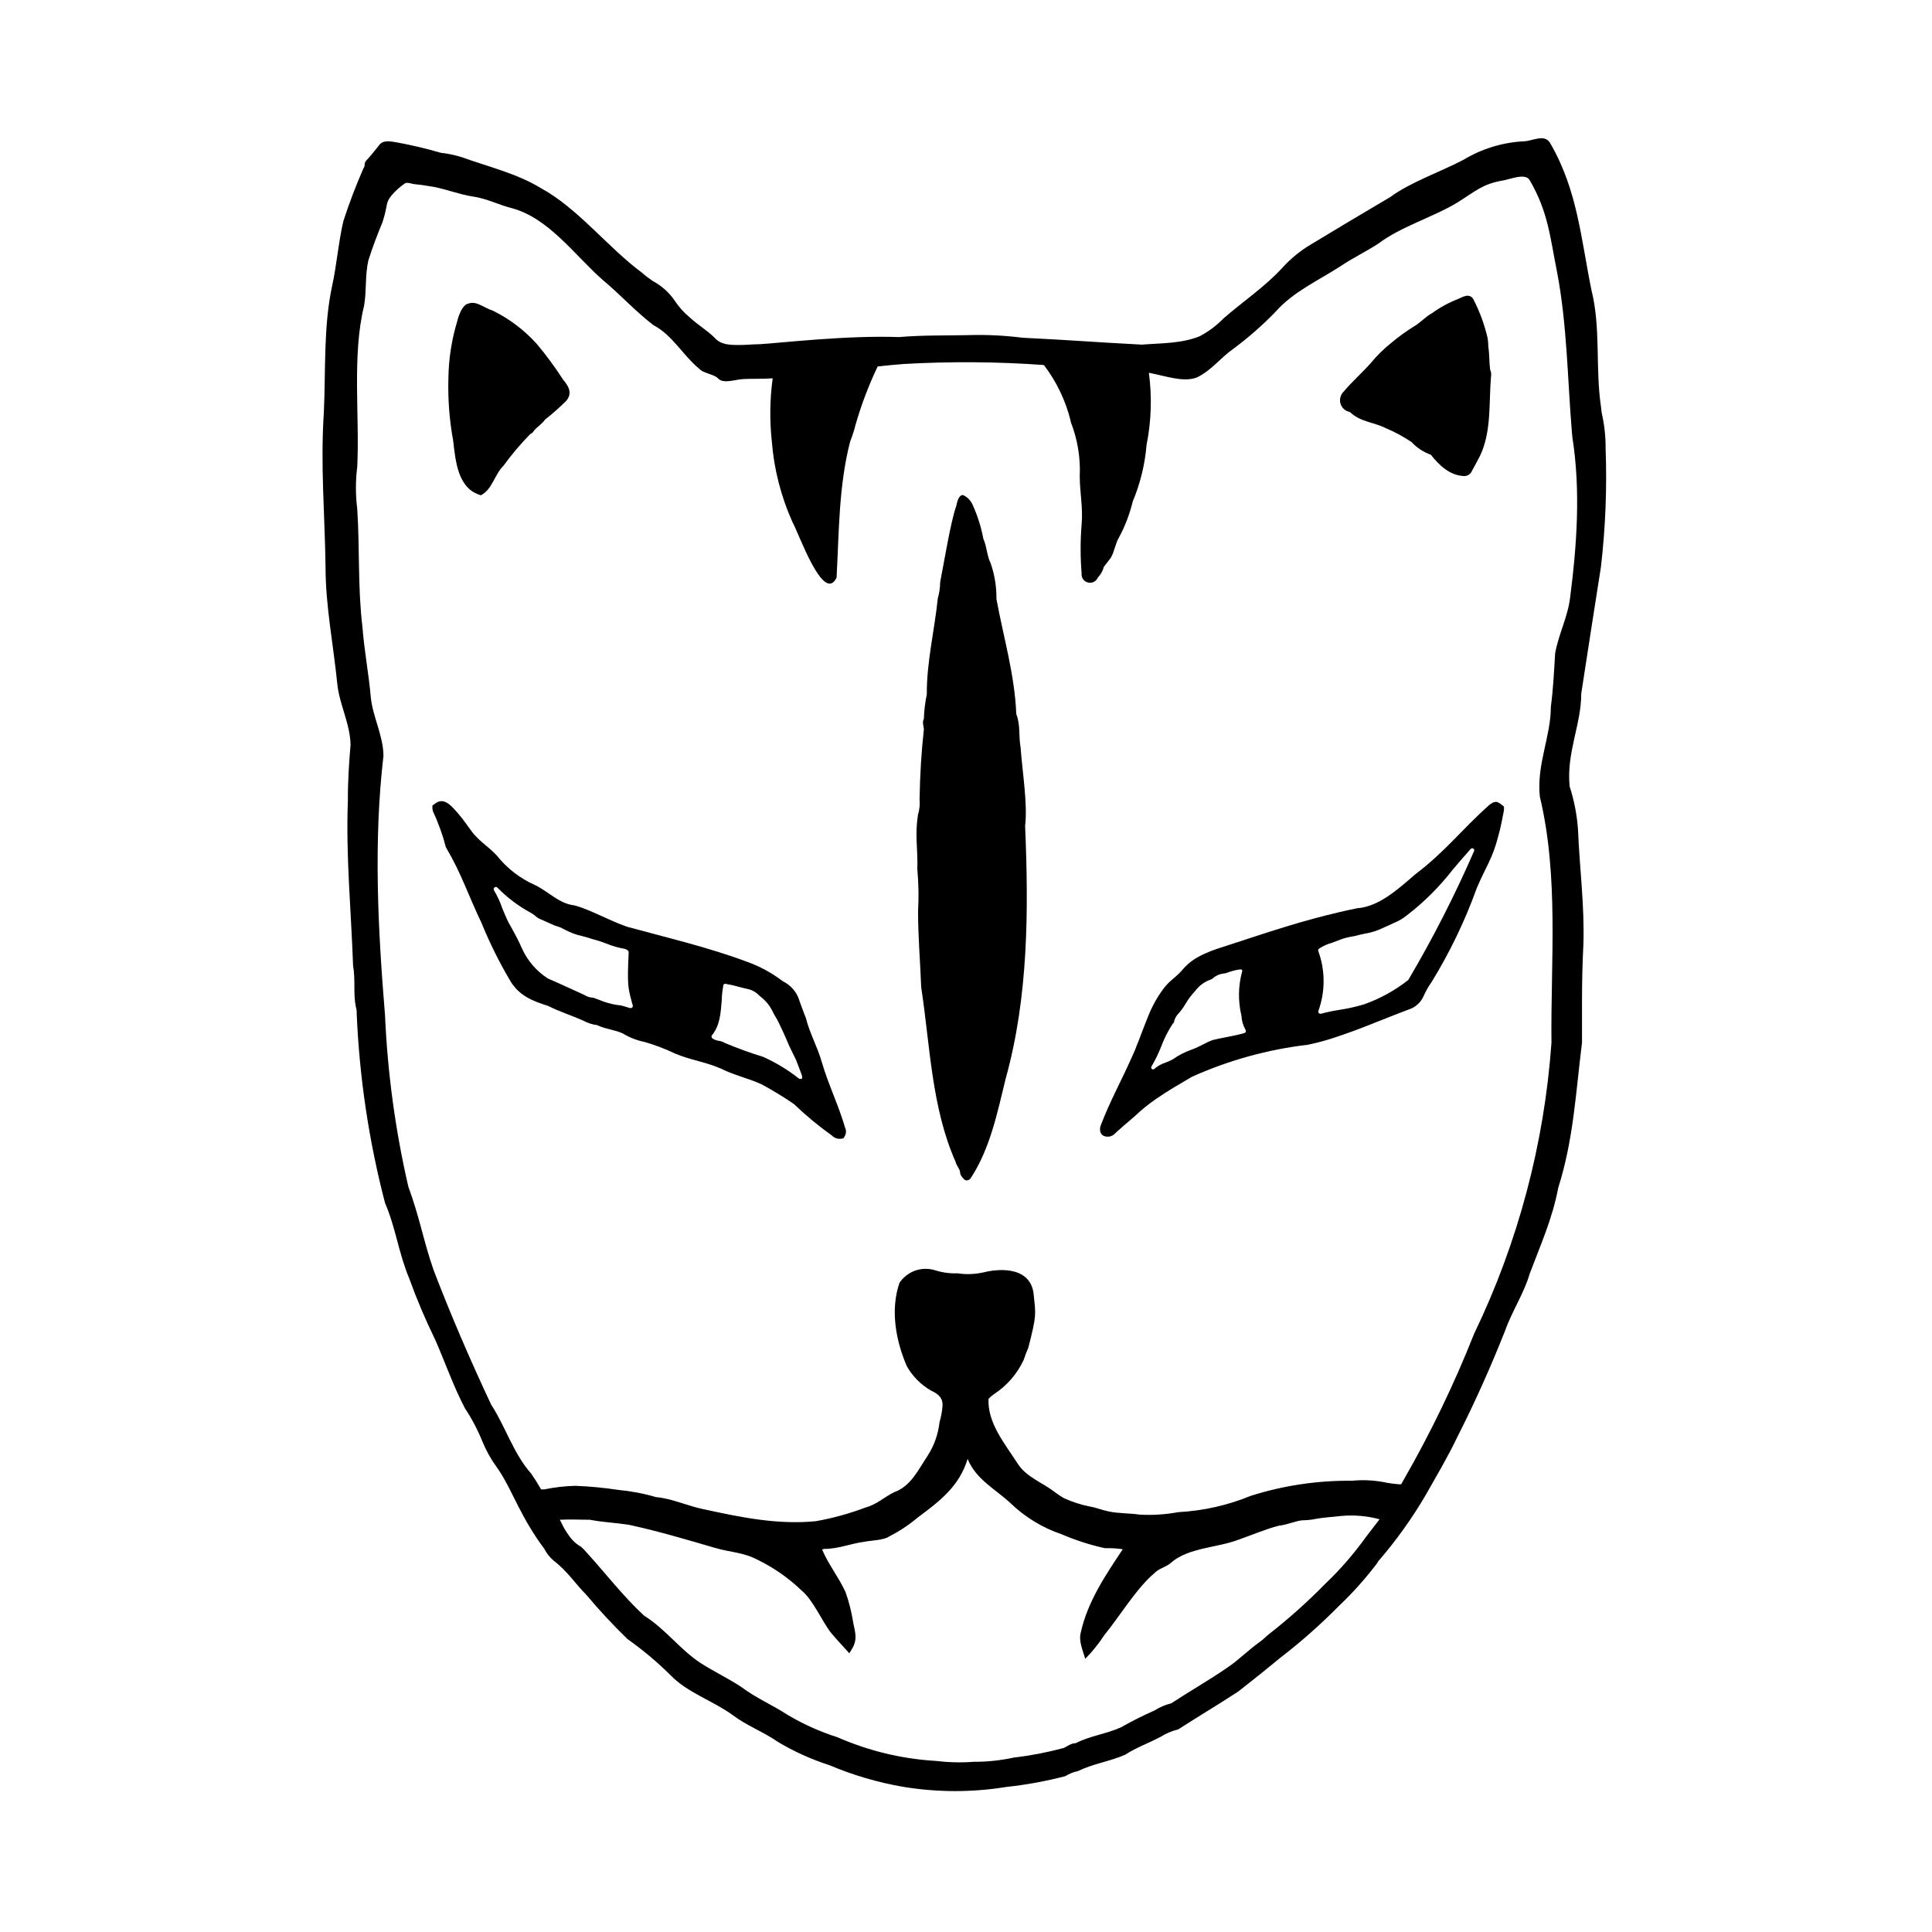 <svg width="32" height="32" viewBox="0 0 32 32" fill="none" xmlns="http://www.w3.org/2000/svg">
<style>
    path {
        fill: #000;
    }
    @media (prefers-color-scheme: dark) {
        path {
            fill: #FFF;
        }
    }
</style>
<path d="M13.613 17.597C13.545 17.35 13.409 17.111 13.349 16.864C13.313 16.775 13.277 16.679 13.244 16.585C13.224 16.513 13.189 16.446 13.141 16.389C13.093 16.332 13.033 16.285 12.966 16.253C12.786 16.115 12.586 16.006 12.373 15.93C11.726 15.688 11.055 15.533 10.387 15.35C10.091 15.249 9.79 15.071 9.515 14.996C9.26 14.968 9.09 14.771 8.865 14.661C8.615 14.551 8.396 14.382 8.226 14.167C8.053 13.989 8.003 13.989 7.838 13.804C7.706 13.631 7.715 13.624 7.573 13.456C7.488 13.366 7.36 13.193 7.21 13.308L7.162 13.341C7.162 13.356 7.162 13.366 7.162 13.376C7.161 13.397 7.164 13.418 7.171 13.437C7.26 13.629 7.332 13.828 7.385 14.032C7.652 14.487 7.748 14.813 7.976 15.288C8.108 15.612 8.263 15.926 8.441 16.228C8.59 16.493 8.822 16.58 9.081 16.662C9.267 16.757 9.467 16.818 9.658 16.904C9.729 16.943 9.808 16.969 9.89 16.979C10.022 17.044 10.184 17.056 10.317 17.118C10.428 17.185 10.549 17.233 10.676 17.258C10.85 17.308 11.019 17.373 11.183 17.451C11.437 17.559 11.698 17.59 11.948 17.703C12.161 17.809 12.405 17.863 12.617 17.961C12.8 18.06 12.977 18.168 13.148 18.285C13.346 18.474 13.556 18.649 13.779 18.808C13.803 18.833 13.834 18.85 13.868 18.858C13.902 18.865 13.937 18.864 13.97 18.853L13.99 18.823C14.001 18.804 14.008 18.782 14.011 18.759C14.014 18.732 14.01 18.704 13.998 18.68C13.891 18.31 13.72 17.963 13.613 17.597ZM10.472 16.687C10.468 16.691 10.464 16.693 10.46 16.695C10.456 16.696 10.451 16.697 10.447 16.697H10.438L10.377 16.68C10.323 16.66 10.267 16.648 10.21 16.644C10.115 16.628 10.022 16.602 9.933 16.564C9.899 16.552 9.865 16.538 9.826 16.525C9.772 16.524 9.719 16.507 9.674 16.477L9.406 16.355C9.295 16.305 9.184 16.253 9.073 16.206C8.884 16.084 8.734 15.909 8.642 15.702C8.595 15.595 8.542 15.491 8.484 15.389C8.46 15.346 8.437 15.304 8.413 15.26C8.39 15.215 8.351 15.12 8.323 15.053C8.287 14.947 8.24 14.844 8.183 14.748C8.178 14.74 8.176 14.731 8.177 14.723C8.178 14.714 8.183 14.706 8.19 14.7C8.196 14.694 8.204 14.691 8.213 14.691C8.222 14.691 8.23 14.694 8.237 14.7C8.4 14.867 8.587 15.008 8.792 15.119C8.823 15.136 8.852 15.156 8.877 15.18C8.894 15.193 8.911 15.205 8.93 15.215V15.215L9.174 15.324C9.195 15.333 9.217 15.341 9.24 15.346C9.271 15.355 9.3 15.368 9.328 15.384C9.429 15.441 9.539 15.483 9.652 15.507C9.708 15.522 9.765 15.537 9.822 15.557C9.897 15.576 9.97 15.6 10.042 15.628C10.139 15.668 10.239 15.697 10.342 15.715C10.359 15.719 10.375 15.726 10.39 15.736C10.396 15.739 10.402 15.745 10.406 15.751C10.41 15.757 10.412 15.764 10.413 15.772C10.387 16.308 10.402 16.362 10.463 16.59L10.479 16.648C10.482 16.654 10.483 16.662 10.481 16.669C10.48 16.676 10.477 16.682 10.472 16.687ZM13.277 17.869C13.271 17.871 13.265 17.871 13.259 17.869C13.252 17.871 13.245 17.871 13.238 17.869C13.055 17.723 12.854 17.601 12.641 17.505C12.424 17.439 12.211 17.361 12.002 17.273C11.974 17.256 11.943 17.244 11.911 17.24C11.87 17.236 11.832 17.221 11.799 17.198C11.793 17.193 11.788 17.185 11.787 17.177C11.784 17.169 11.784 17.161 11.787 17.153C11.926 16.989 11.937 16.781 11.955 16.56C11.955 16.482 11.967 16.4 11.98 16.322C11.98 16.318 11.982 16.314 11.984 16.31C11.986 16.307 11.989 16.303 11.992 16.301C11.995 16.299 11.999 16.297 12.003 16.296C12.007 16.295 12.011 16.294 12.015 16.295C12.09 16.307 12.164 16.324 12.237 16.345C12.293 16.359 12.349 16.375 12.405 16.386C12.469 16.403 12.526 16.438 12.572 16.486L12.612 16.52C12.697 16.588 12.764 16.677 12.808 16.776C12.829 16.813 12.849 16.852 12.872 16.887C12.943 17.026 13.011 17.178 13.07 17.319L13.183 17.552C13.219 17.639 13.251 17.728 13.283 17.815V17.827C13.287 17.834 13.288 17.841 13.287 17.849C13.286 17.857 13.283 17.864 13.277 17.869V17.869Z"/>
<path d="M24.9 13.351C24.888 13.34 24.875 13.331 24.862 13.322C24.84 13.303 24.814 13.289 24.786 13.281C24.75 13.281 24.716 13.294 24.69 13.319V13.319C24.69 13.319 24.69 13.319 24.683 13.319L24.666 13.334C24.196 13.753 23.95 14.095 23.437 14.485C23.16 14.724 22.84 15.017 22.482 15.043C22.38 15.063 22.282 15.085 22.183 15.108C21.889 15.177 21.604 15.255 21.322 15.341C21.133 15.398 20.946 15.458 20.755 15.521L20.176 15.71C20.074 15.743 19.974 15.784 19.878 15.832C19.846 15.85 19.812 15.868 19.78 15.889C19.701 15.942 19.63 16.006 19.57 16.08C19.512 16.147 19.432 16.207 19.361 16.273C19.33 16.303 19.301 16.336 19.275 16.37C19.164 16.518 19.075 16.681 19.009 16.853C18.943 17.015 18.883 17.183 18.82 17.337L18.796 17.4L18.745 17.513C18.576 17.898 18.389 18.226 18.23 18.645C18.221 18.67 18.218 18.697 18.221 18.723C18.221 18.739 18.226 18.755 18.234 18.769C18.241 18.783 18.252 18.796 18.265 18.805C18.29 18.82 18.318 18.827 18.347 18.827C18.376 18.827 18.404 18.82 18.429 18.805C18.444 18.797 18.458 18.786 18.469 18.773L18.519 18.727L18.632 18.628L18.794 18.489C18.906 18.382 19.026 18.285 19.154 18.198C19.34 18.069 19.539 17.954 19.74 17.836C20.351 17.561 21 17.382 21.665 17.304C21.835 17.268 22.003 17.222 22.168 17.164C22.18 17.161 22.192 17.157 22.204 17.152C22.358 17.1 22.511 17.043 22.662 16.983C22.9 16.89 23.137 16.793 23.376 16.704C23.469 16.662 23.543 16.586 23.582 16.492C23.615 16.418 23.655 16.348 23.701 16.281C23.705 16.277 23.708 16.272 23.711 16.267C24.013 15.775 24.264 15.254 24.46 14.71C24.607 14.361 24.722 14.222 24.817 13.845C24.854 13.723 24.894 13.506 24.901 13.467C24.91 13.432 24.913 13.396 24.91 13.361C24.907 13.357 24.904 13.354 24.9 13.351V13.351ZM20.623 17.107C20.525 17.137 20.423 17.156 20.326 17.176C20.229 17.195 20.165 17.206 20.084 17.227C20.032 17.246 19.982 17.269 19.933 17.296C19.89 17.318 19.846 17.34 19.794 17.363L19.74 17.384C19.627 17.423 19.521 17.478 19.423 17.547C19.385 17.567 19.346 17.585 19.305 17.6C19.237 17.621 19.174 17.657 19.12 17.704C19.114 17.71 19.106 17.713 19.098 17.713C19.095 17.713 19.091 17.712 19.088 17.711C19.084 17.71 19.081 17.708 19.079 17.706C19.073 17.701 19.069 17.694 19.068 17.687C19.066 17.68 19.068 17.672 19.072 17.665C19.135 17.558 19.189 17.446 19.234 17.331C19.284 17.198 19.347 17.073 19.425 16.955V16.955C19.434 16.947 19.443 16.94 19.444 16.929C19.456 16.87 19.487 16.817 19.53 16.776C19.569 16.73 19.605 16.68 19.636 16.627C19.679 16.553 19.731 16.483 19.79 16.421C19.856 16.329 19.948 16.261 20.054 16.224C20.069 16.22 20.082 16.212 20.093 16.2C20.14 16.159 20.2 16.132 20.262 16.125C20.297 16.125 20.334 16.107 20.371 16.096C20.427 16.076 20.486 16.063 20.546 16.056C20.551 16.056 20.556 16.056 20.56 16.058C20.565 16.06 20.569 16.064 20.572 16.068C20.575 16.072 20.576 16.077 20.576 16.082C20.576 16.087 20.575 16.093 20.572 16.097C20.508 16.334 20.505 16.584 20.562 16.823V16.823C20.566 16.907 20.59 16.988 20.632 17.061C20.634 17.065 20.636 17.07 20.636 17.075C20.637 17.08 20.636 17.085 20.634 17.089C20.633 17.094 20.63 17.098 20.626 17.101C20.623 17.105 20.618 17.107 20.614 17.109L20.623 17.107ZM24.416 14.095C24.098 14.826 23.735 15.537 23.33 16.224C23.328 16.228 23.326 16.231 23.322 16.234C23.102 16.407 22.855 16.543 22.59 16.636C22.463 16.674 22.333 16.703 22.201 16.724C22.093 16.74 21.985 16.762 21.879 16.791H21.869C21.86 16.79 21.851 16.787 21.844 16.781C21.84 16.776 21.837 16.77 21.835 16.764C21.834 16.758 21.834 16.752 21.836 16.746C21.952 16.426 21.952 16.075 21.836 15.755C21.832 15.748 21.832 15.739 21.834 15.731C21.837 15.723 21.841 15.716 21.848 15.712C21.916 15.667 21.991 15.634 22.069 15.613L22.208 15.56C22.265 15.539 22.324 15.524 22.384 15.514C22.422 15.507 22.459 15.5 22.494 15.49C22.518 15.483 22.543 15.477 22.568 15.473L22.628 15.459H22.637C22.725 15.442 22.809 15.415 22.89 15.377L22.933 15.357L22.993 15.331L23.076 15.292C23.156 15.261 23.23 15.218 23.297 15.165C23.584 14.945 23.842 14.688 24.064 14.402C24.16 14.289 24.26 14.17 24.362 14.058C24.369 14.053 24.377 14.05 24.385 14.05C24.393 14.05 24.401 14.053 24.407 14.058C24.412 14.063 24.415 14.069 24.417 14.075C24.419 14.081 24.419 14.088 24.416 14.095V14.095Z"/>
<path d="M7.965 8.203C8.155 8.107 8.188 7.863 8.34 7.713C8.475 7.527 8.624 7.351 8.785 7.187C8.806 7.18 8.823 7.165 8.835 7.147C8.885 7.073 8.974 7.03 9.027 6.95C9.15 6.854 9.267 6.75 9.378 6.64C9.483 6.516 9.424 6.402 9.326 6.287C9.192 6.08 9.046 5.88 8.887 5.692C8.68 5.464 8.433 5.278 8.158 5.143C8.019 5.103 7.894 4.976 7.755 5.029C7.666 5.044 7.598 5.213 7.574 5.318C7.481 5.625 7.431 5.944 7.427 6.265C7.417 6.61 7.443 6.954 7.505 7.293C7.546 7.645 7.583 8.096 7.965 8.203Z"/>
<path d="M22.357 6.823C22.536 6.993 22.749 6.989 22.949 7.09C23.1 7.153 23.244 7.231 23.381 7.323C23.468 7.417 23.578 7.489 23.699 7.532C23.837 7.705 24.006 7.871 24.243 7.885C24.273 7.887 24.302 7.879 24.327 7.863C24.352 7.847 24.371 7.824 24.382 7.796C24.425 7.715 24.47 7.637 24.511 7.556C24.708 7.147 24.658 6.673 24.696 6.234C24.703 6.198 24.698 6.16 24.682 6.127C24.665 6.007 24.671 5.867 24.651 5.743C24.651 5.694 24.647 5.645 24.639 5.597C24.587 5.373 24.507 5.156 24.401 4.952C24.336 4.854 24.238 4.912 24.151 4.952C23.998 5.011 23.853 5.09 23.72 5.186C23.601 5.252 23.535 5.341 23.408 5.414C23.281 5.493 23.159 5.582 23.044 5.679C22.922 5.776 22.809 5.886 22.71 6.007C22.56 6.177 22.397 6.317 22.254 6.488C22.228 6.514 22.21 6.546 22.201 6.581C22.192 6.616 22.193 6.653 22.203 6.687C22.214 6.722 22.234 6.753 22.261 6.777C22.288 6.801 22.321 6.817 22.357 6.823V6.823Z"/>
<path d="M16.904 12.377C16.87 12.195 16.904 12.004 16.833 11.829C16.808 11.181 16.62 10.552 16.504 9.921C16.507 9.719 16.474 9.518 16.408 9.328C16.345 9.204 16.345 9.049 16.288 8.926C16.252 8.734 16.193 8.546 16.113 8.368C16.083 8.297 16.029 8.239 15.96 8.203C15.93 8.193 15.88 8.203 15.847 8.343C15.845 8.362 15.84 8.38 15.833 8.397C15.742 8.667 15.642 9.285 15.572 9.643C15.571 9.734 15.558 9.823 15.533 9.91C15.479 10.437 15.347 10.969 15.351 11.499C15.323 11.634 15.306 11.771 15.302 11.908C15.269 11.967 15.302 12.024 15.302 12.084C15.261 12.454 15.238 12.826 15.231 13.238C15.239 13.325 15.23 13.413 15.204 13.496C15.151 13.85 15.204 14.04 15.194 14.399C15.215 14.631 15.219 14.864 15.206 15.096C15.206 15.515 15.242 15.934 15.258 16.352C15.406 17.321 15.427 18.337 15.827 19.242C15.838 19.302 15.898 19.358 15.902 19.417C15.906 19.475 15.938 19.495 15.962 19.527C15.986 19.559 16.049 19.563 16.08 19.511C16.401 19.02 16.519 18.429 16.658 17.863C17.034 16.509 17.038 15.073 16.979 13.677C17.023 13.324 16.933 12.781 16.904 12.377Z" />
<path d="M26.517 9.387C26.592 8.738 26.618 8.085 26.594 7.433C26.596 7.231 26.573 7.029 26.528 6.832L26.517 6.735C26.422 6.098 26.517 5.438 26.36 4.807C26.185 3.952 26.13 3.156 25.679 2.376C25.587 2.21 25.392 2.333 25.247 2.34C24.892 2.357 24.547 2.462 24.243 2.645C23.858 2.848 23.364 3.015 23.027 3.264C22.586 3.524 22.146 3.786 21.709 4.051C21.535 4.155 21.376 4.285 21.239 4.436C20.951 4.751 20.586 4.994 20.266 5.273C20.151 5.392 20.018 5.491 19.872 5.569C19.57 5.692 19.23 5.683 18.912 5.708C18.034 5.662 17.845 5.639 16.937 5.594C16.636 5.556 16.333 5.541 16.03 5.551C15.652 5.558 15.262 5.551 14.89 5.583C14.02 5.552 12.945 5.679 12.587 5.701C12.473 5.701 12.359 5.715 12.245 5.714C12.092 5.714 11.935 5.714 11.829 5.587C11.69 5.454 11.559 5.383 11.422 5.255C11.331 5.18 11.251 5.092 11.185 4.994C11.09 4.85 10.96 4.733 10.808 4.652C10.745 4.609 10.684 4.563 10.627 4.512C10.072 4.102 9.57 3.448 8.96 3.117C8.57 2.876 8.076 2.758 7.641 2.601C7.529 2.567 7.414 2.543 7.298 2.53C7.066 2.462 6.83 2.406 6.592 2.362C6.484 2.345 6.344 2.305 6.274 2.412C6.23 2.47 6.18 2.528 6.135 2.583C6.091 2.637 6.034 2.679 6.041 2.722C6.041 2.746 6.034 2.769 6.02 2.788C5.895 3.073 5.784 3.364 5.688 3.66C5.612 3.972 5.573 4.412 5.503 4.726C5.355 5.405 5.396 6.133 5.364 6.829C5.306 7.718 5.38 8.503 5.392 9.391C5.392 10.042 5.523 10.684 5.587 11.332C5.623 11.671 5.802 11.995 5.806 12.338C5.78 12.646 5.76 12.956 5.762 13.266C5.727 14.174 5.816 15.08 5.848 15.992C5.891 16.236 5.848 16.457 5.894 16.677C5.905 16.714 5.91 16.752 5.908 16.79C5.953 17.849 6.11 18.899 6.377 19.924C6.56 20.352 6.599 20.748 6.78 21.18C6.904 21.523 7.046 21.858 7.206 22.185C7.373 22.563 7.509 22.961 7.701 23.326C7.816 23.5 7.913 23.684 7.991 23.878C8.052 24.026 8.13 24.167 8.224 24.296C8.247 24.328 8.27 24.363 8.292 24.398C8.49 24.706 8.633 25.142 9.016 25.654C9.054 25.729 9.107 25.796 9.172 25.851C9.398 26.022 9.522 26.225 9.713 26.417C9.927 26.672 10.154 26.916 10.392 27.147C10.643 27.325 10.88 27.523 11.099 27.739C11.377 28.034 11.805 28.167 12.134 28.406C12.367 28.583 12.647 28.685 12.884 28.851C13.153 29.012 13.44 29.141 13.738 29.237C14.133 29.404 14.546 29.525 14.969 29.597C15.533 29.689 16.108 29.689 16.672 29.597C17 29.562 17.325 29.502 17.644 29.419C17.709 29.379 17.779 29.35 17.854 29.335C18.107 29.211 18.38 29.176 18.636 29.064C18.822 28.943 19.023 28.873 19.222 28.768C19.312 28.712 19.411 28.669 19.515 28.644C19.846 28.431 20.191 28.226 20.516 28.012C20.754 27.826 20.984 27.641 21.211 27.454C21.551 27.192 21.873 26.907 22.175 26.601C22.409 26.379 22.625 26.137 22.819 25.879V25.87C23.12 25.524 23.388 25.15 23.619 24.754C23.796 24.44 23.986 24.122 24.14 23.797C24.43 23.225 24.692 22.64 24.928 22.043C25.039 21.727 25.248 21.409 25.335 21.101C25.519 20.611 25.71 20.195 25.81 19.671C26.064 18.871 26.1 18.088 26.203 17.27C26.203 17.043 26.203 16.806 26.203 16.573C26.203 16.267 26.21 15.952 26.226 15.641C26.247 15.007 26.162 14.376 26.137 13.744C26.12 13.5 26.074 13.259 25.998 13.026C25.942 12.467 26.192 11.997 26.19 11.491C26.297 10.789 26.407 10.087 26.517 9.387ZM22.628 25.452C22.427 25.733 22.2 25.995 21.95 26.233C21.66 26.529 21.351 26.806 21.025 27.061C20.972 27.101 20.925 27.154 20.869 27.193C20.684 27.323 20.519 27.494 20.328 27.621C20.029 27.828 19.705 28.012 19.398 28.213C19.3 28.237 19.206 28.277 19.12 28.332C18.931 28.415 18.745 28.509 18.565 28.611C18.322 28.72 18.057 28.75 17.816 28.873C17.732 28.873 17.677 28.93 17.615 28.953C17.346 29.025 17.073 29.078 16.797 29.11C16.577 29.158 16.352 29.182 16.127 29.181C15.917 29.197 15.706 29.191 15.497 29.166C14.937 29.133 14.387 29 13.873 28.775C13.584 28.683 13.305 28.558 13.044 28.403C12.798 28.241 12.519 28.124 12.279 27.942C12.068 27.803 11.833 27.69 11.616 27.553C11.262 27.324 11.03 26.986 10.669 26.761C10.322 26.441 10.034 26.063 9.716 25.714C9.687 25.679 9.656 25.647 9.622 25.618C9.539 25.571 9.469 25.504 9.417 25.424V25.424C9.395 25.396 9.376 25.367 9.359 25.336C9.331 25.295 9.295 25.21 9.272 25.172C9.434 25.163 9.608 25.172 9.77 25.172C10.027 25.219 10.138 25.214 10.415 25.255C10.892 25.358 11.358 25.496 11.826 25.633C12.124 25.721 12.293 25.701 12.569 25.845C12.828 25.974 13.067 26.142 13.276 26.343C13.469 26.5 13.615 26.857 13.768 27.049C13.862 27.162 13.969 27.273 14.068 27.384L14.127 27.284C14.212 27.119 14.149 26.995 14.127 26.846C14.1 26.683 14.059 26.523 14.004 26.368C13.89 26.121 13.726 25.92 13.619 25.671C13.619 25.657 13.643 25.657 13.655 25.655C13.887 25.655 14.088 25.566 14.313 25.537C14.43 25.514 14.648 25.51 14.73 25.447C14.896 25.363 15.051 25.26 15.194 25.14C15.569 24.861 15.888 24.619 16.027 24.164C16.166 24.507 16.495 24.669 16.738 24.898C16.979 25.13 17.269 25.306 17.586 25.413C17.816 25.512 18.056 25.589 18.301 25.643C18.4 25.64 18.499 25.646 18.597 25.66C18.311 26.088 18.016 26.526 17.902 27.035C17.861 27.183 17.936 27.335 17.975 27.475C18.093 27.356 18.198 27.225 18.29 27.084C18.534 26.787 18.827 26.301 19.123 26.054C19.197 25.975 19.329 25.951 19.401 25.879C19.691 25.632 20.15 25.639 20.512 25.503C20.736 25.425 20.95 25.33 21.184 25.27C21.314 25.258 21.475 25.186 21.573 25.181C21.642 25.18 21.711 25.174 21.779 25.16C21.918 25.133 22.057 25.128 22.205 25.11C22.422 25.089 22.64 25.107 22.85 25.164L22.628 25.452ZM26.005 9.906C25.965 10.225 25.814 10.506 25.758 10.821C25.74 11.118 25.726 11.413 25.687 11.706C25.687 12.202 25.45 12.657 25.504 13.192C25.822 14.519 25.683 15.924 25.697 17.273C25.578 18.946 25.144 20.582 24.416 22.091C24.088 22.92 23.7 23.724 23.257 24.497C23.229 24.546 23.216 24.57 23.211 24.578C23.205 24.587 23.197 24.588 23.111 24.578C23.075 24.575 23.039 24.571 23.004 24.564H22.994C22.797 24.519 22.593 24.506 22.391 24.526C21.823 24.52 21.258 24.604 20.716 24.776C20.334 24.933 19.929 25.024 19.516 25.046C19.306 25.085 19.091 25.099 18.877 25.087C18.705 25.061 18.533 25.071 18.358 25.033C18.254 25.013 18.159 24.97 18.052 24.953C17.904 24.924 17.76 24.877 17.622 24.814C17.568 24.784 17.517 24.75 17.469 24.712C17.259 24.55 17.001 24.469 16.854 24.239C16.63 23.894 16.355 23.564 16.373 23.169C16.4 23.14 16.43 23.114 16.463 23.092C16.677 22.952 16.848 22.755 16.956 22.523C16.977 22.456 17.005 22.383 17.033 22.32C17.172 21.775 17.155 21.78 17.123 21.461C17.091 21 16.605 20.993 16.275 21.078C16.137 21.107 15.996 21.111 15.858 21.09C15.731 21.095 15.604 21.077 15.483 21.038C15.376 21.006 15.262 21.009 15.157 21.046C15.052 21.084 14.962 21.154 14.899 21.246C14.743 21.695 14.837 22.203 15.019 22.627C15.114 22.796 15.253 22.936 15.42 23.032C15.559 23.096 15.613 23.162 15.612 23.275C15.606 23.369 15.589 23.463 15.562 23.554C15.54 23.752 15.473 23.943 15.365 24.111C15.204 24.352 15.087 24.616 14.809 24.716C14.648 24.794 14.522 24.919 14.344 24.966C14.074 25.069 13.795 25.146 13.511 25.196C12.873 25.258 12.261 25.129 11.652 24.997C11.374 24.939 11.129 24.82 10.867 24.797C10.662 24.737 10.45 24.697 10.237 24.677C10.002 24.641 9.766 24.619 9.529 24.61C9.356 24.614 9.185 24.634 9.016 24.669H8.962C8.911 24.579 8.856 24.491 8.797 24.406C8.506 24.08 8.362 23.608 8.135 23.265C7.792 22.534 7.467 21.783 7.18 21.032C7.012 20.547 6.955 20.177 6.763 19.654C6.548 18.721 6.419 17.77 6.377 16.813C6.26 15.396 6.185 13.943 6.351 12.521C6.351 12.191 6.176 11.879 6.142 11.554C6.108 11.163 6.033 10.775 6.003 10.383C5.924 9.724 5.96 9.095 5.917 8.429C5.888 8.198 5.888 7.963 5.917 7.732C5.959 6.894 5.828 5.887 6.03 5.066C6.074 4.815 6.044 4.559 6.102 4.31C6.169 4.098 6.251 3.885 6.337 3.675C6.431 3.385 6.377 3.372 6.484 3.238C6.548 3.163 6.622 3.096 6.703 3.04C6.737 3.01 6.816 3.047 6.887 3.053C6.959 3.059 7.03 3.069 7.101 3.082C7.333 3.111 7.601 3.222 7.833 3.255C8.065 3.289 8.265 3.395 8.478 3.448C9.085 3.611 9.509 4.215 9.976 4.631C10.284 4.886 10.497 5.133 10.822 5.385C11.141 5.552 11.31 5.886 11.584 6.11C11.641 6.179 11.824 6.199 11.887 6.262C11.979 6.367 12.165 6.285 12.318 6.278C12.47 6.271 12.637 6.278 12.798 6.266C12.751 6.61 12.746 6.958 12.783 7.303C12.819 7.768 12.935 8.223 13.126 8.648C13.229 8.827 13.638 10.01 13.856 9.569C13.898 8.812 13.89 8.058 14.08 7.317C14.116 7.226 14.146 7.133 14.17 7.038C14.265 6.705 14.388 6.382 14.537 6.07C14.676 6.054 14.826 6.04 14.966 6.029C15.74 5.985 16.517 5.99 17.29 6.046C17.5 6.321 17.651 6.637 17.734 6.974V6.986C17.847 7.273 17.898 7.58 17.884 7.888C17.884 8.159 17.94 8.403 17.915 8.686C17.893 8.956 17.893 9.227 17.915 9.497C17.911 9.53 17.919 9.563 17.938 9.591C17.956 9.619 17.984 9.639 18.016 9.647C18.049 9.657 18.084 9.654 18.115 9.639C18.146 9.624 18.17 9.598 18.183 9.567C18.231 9.518 18.265 9.457 18.282 9.391C18.319 9.343 18.361 9.29 18.397 9.241C18.458 9.142 18.471 9.007 18.536 8.898C18.636 8.712 18.711 8.514 18.761 8.308C18.887 8.008 18.964 7.69 18.991 7.366C19.07 6.974 19.082 6.571 19.029 6.174C19.298 6.225 19.605 6.34 19.829 6.25C20.08 6.123 20.207 5.933 20.423 5.781C20.675 5.594 20.912 5.387 21.13 5.161C21.421 4.831 21.84 4.645 22.205 4.408C22.372 4.293 22.677 4.138 22.834 4.032C23.203 3.753 23.736 3.598 24.14 3.354C24.45 3.158 24.557 3.049 24.884 2.991C25.004 2.975 25.271 2.852 25.34 2.991C25.644 3.513 25.675 3.935 25.789 4.501C25.957 5.38 25.962 6.272 26.035 7.153L26.044 7.246C26.182 8.128 26.118 9.031 26.005 9.906Z"/>
</svg>

